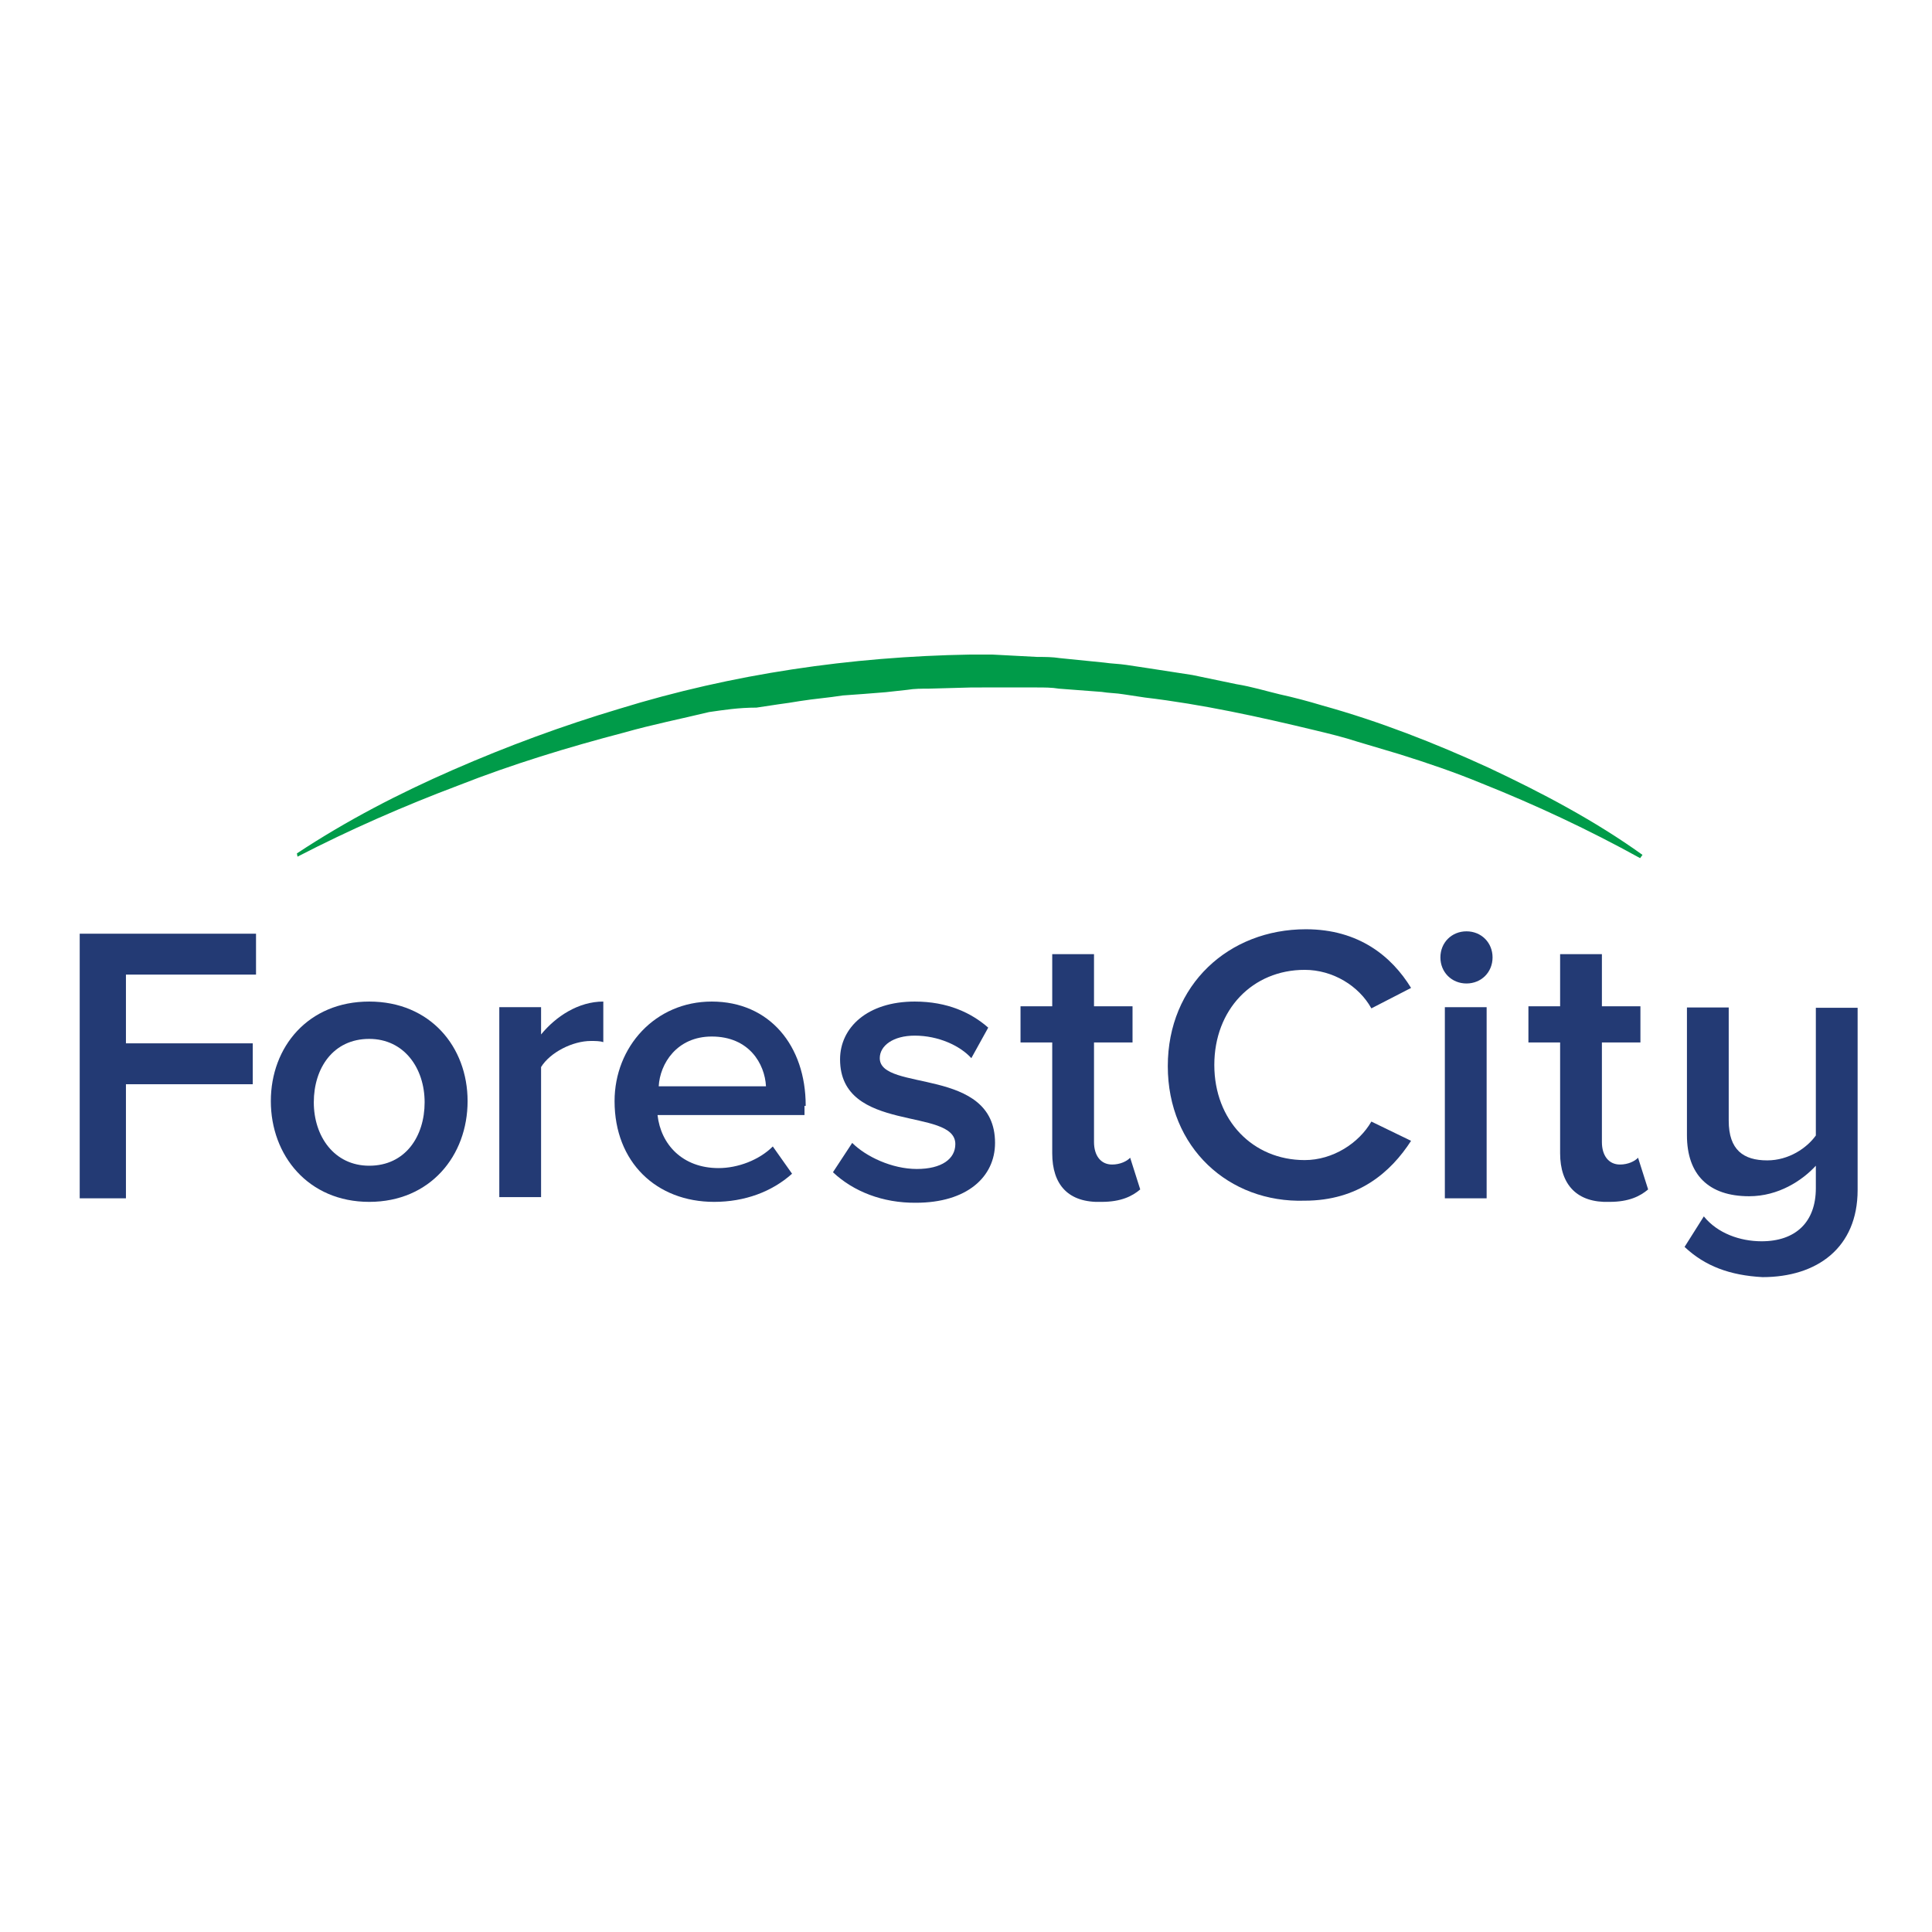 <?xml version="1.0" encoding="UTF-8"?> <svg xmlns="http://www.w3.org/2000/svg" xmlns:xlink="http://www.w3.org/1999/xlink" version="1.1" id="layer" x="0px" y="0px" viewBox="0 0 652 652" style="enable-background:new 0 0 652 652;" xml:space="preserve"> <style type="text/css"> .st0{fill:#233A74;} .st1{fill:#009B49;} </style> <g> <path class="st0" d="M271.9,373.1c0-20.2-12.2-35.1-31.7-35.1c-19.1,0-32.8,15.3-32.8,33.6c0,20.6,14.1,34,33.6,34 c10.3,0,19.5-3.4,26.3-9.5l-6.5-9.2c-4.6,4.6-11.8,7.3-18.3,7.3c-12.2,0-19.5-8-20.6-17.9h49.6v-3.1H271.9z M222.3,366.6 c0.4-7.6,6.1-16.8,17.9-16.8c12.6,0,17.9,9.2,18.3,16.8H222.3z"></path> <polygon class="st0" points="26.9,315.1 26.9,404.4 42.5,404.4 42.5,365.9 85.3,365.9 85.3,352.1 42.5,352.1 42.5,328.9 86.4,328.9 86.4,315.1 "></polygon> <path class="st0" d="M124.6,338c-20.6,0-33.2,15.3-33.2,33.6c0,18.3,12.6,34,33.2,34s33.2-15.6,33.2-34 C157.8,353.3,145.2,338,124.6,338z M124.6,393.4c-11.8,0-18.7-9.9-18.7-21.4s6.5-21.4,18.7-21.4c11.8,0,18.7,9.9,18.7,21.4 S136.8,393.4,124.6,393.4z"></path> <path class="st0" d="M168.5,404.4v-64.5h14.1v9.2c5-6.1,12.6-11.1,21-11.1v13.7c-1.1-0.4-2.7-0.4-4.2-0.4c-6.1,0-13.7,3.8-16.8,8.8 V404h-14.1V404.4z"></path> <path class="st0" d="M281.1,395.6l6.5-9.9c4.6,4.6,13.4,8.8,21.8,8.8c8.4,0,13-3.4,13-8.4c0-12.6-38.9-3.4-38.9-28.6 c0-10.7,9.2-19.5,25.2-19.5c11.1,0,19.1,3.8,24.8,8.8l-5.7,10.3c-3.8-4.2-11.1-7.6-19.1-7.6c-7.3,0-11.8,3.4-11.8,7.6 c0,11.5,38.9,2.7,38.9,28.6c0,11.5-9.5,20.2-26.7,20.2C297.9,406,288,402.1,281.1,395.6"></path> <path class="st0" d="M355.1,389.2v-37.4h-10.7v-12.2h10.7V322h14.1v17.6h13v12.2h-13v33.6c0,4.6,2.3,7.6,6.1,7.6 c2.7,0,5-1.1,6.1-2.3l3.4,10.7c-2.7,2.3-6.5,4.2-13,4.2C360.5,406,355.1,399.8,355.1,389.2"></path> <path class="st0" d="M394.1,359.8c0-27.5,20.6-46.2,46.6-46.2c17.9,0,29,9.2,35.5,19.8l-13.4,6.9c-4.2-7.6-13-13-22.5-13 c-17.6,0-30.5,13.4-30.5,32.1s13,32.1,30.5,32.1c9.5,0,18.3-5.7,22.5-13l13.4,6.5c-6.9,10.7-17.9,20.2-35.9,20.2 C414.7,406,394.1,387.3,394.1,359.8"></path> <rect x="487.6" y="339.9" class="st0" width="14.1" height="64.5"></rect> <path class="st0" d="M486.1,323.1c0-5,3.8-8.8,8.8-8.8c5,0,8.8,3.8,8.8,8.8c0,5-3.8,8.8-8.8,8.8 C489.9,331.9,486.1,328.1,486.1,323.1"></path> <path class="st0" d="M526.5,389.2v-37.4h-10.7v-12.2h10.7V322h14.1v17.6h13v12.2h-13v33.6c0,4.6,2.3,7.6,6.1,7.6 c2.7,0,5-1.1,6.1-2.3l3.4,10.7c-2.7,2.3-6.5,4.2-13,4.2C532.2,406,526.5,399.8,526.5,389.2"></path> <path class="st0" d="M568.5,420.8l6.5-10.3c4.6,5.7,12.2,8.4,19.5,8.4c11.5,0,18.3-6.5,18.3-17.9v-7.6c-4.6,5-12.6,10.3-22.5,10.3 c-13.7,0-21-7.3-21-20.6v-43.1h14.1v38.2c0,9.9,5,13.4,13,13.4c7.3,0,13.4-4.2,16.4-8.4v-43.1h14.1v61.5 c0,19.5-13.7,29.4-32.1,29.4C583.8,430.4,575.4,427.3,568.5,420.8"></path> </g> <path class="st1" d="M100.2,288c16.8-11.1,34.4-20.2,52.7-28.2c18.3-8,37-14.9,56.1-20.6c38.2-11.8,78.2-17.6,118.3-18.3h3.8h3.8 l7.6,0.4l7.6,0.4c2.7,0,5,0,7.6,0.4l14.9,1.5c2.7,0.4,5,0.4,7.6,0.8l7.3,1.1c5,0.8,9.9,1.5,14.9,2.3l14.9,3.1 c5,0.8,9.9,2.3,14.5,3.4c5,1.1,9.5,2.3,14.5,3.8c19.1,5.3,37.8,12.6,56.1,21c17.9,8.4,35.9,17.9,51.9,29.4l-0.8,1.1 c-17.2-9.5-35.1-17.9-53.4-25.2c-9.2-3.8-18.3-6.9-27.9-9.9l-14.1-4.2c-4.6-1.5-9.5-2.7-14.1-3.8c-19.1-4.6-38.2-8.8-57.6-11.1 l-7.3-1.1c-2.3-0.4-5-0.4-7.3-0.8l-14.5-1.1c-2.3-0.4-5-0.4-7.3-0.4h-7.3h-7.3h-3.8H328l-14.5,0.4c-2.3,0-5,0-7.3,0.4l-7.3,0.8 c-5,0.4-9.9,0.8-14.5,1.1c-5,0.8-9.5,1.1-14.5,1.9c-2.3,0.4-5,0.8-7.3,1.1l-7.3,1.1c-6.1,0-11.1,0.8-16,1.5 c-9.5,2.3-19.1,4.2-28.6,6.9c-19.1,5-37.8,10.7-56.1,17.9c-18.3,6.9-36.6,14.9-54.2,24L100.2,288z"></path> </svg> 